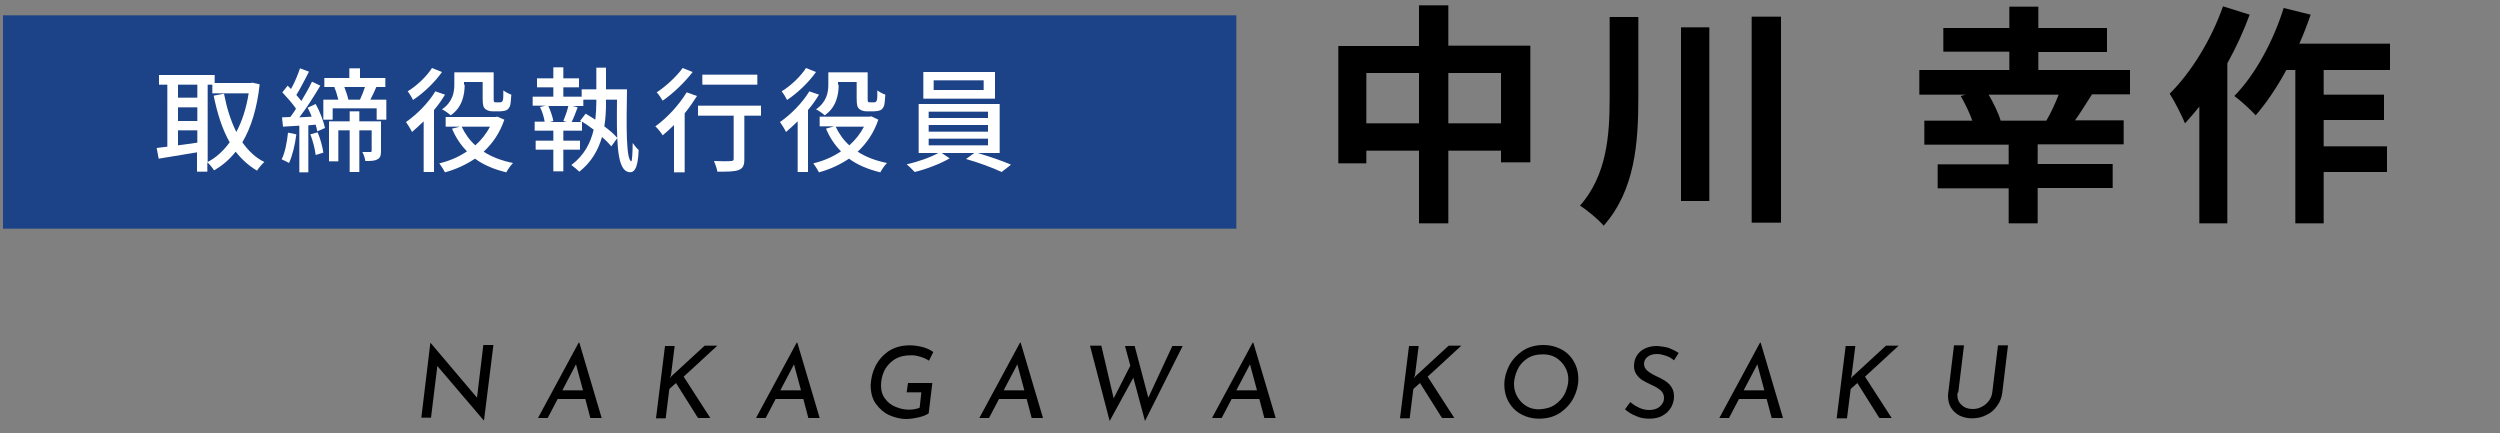 <?xml version="1.0" encoding="utf-8"?>
<!-- Generator: Adobe Illustrator 24.3.0, SVG Export Plug-In . SVG Version: 6.00 Build 0)  -->
<!DOCTYPE svg PUBLIC "-//W3C//DTD SVG 1.1//EN" "http://www.w3.org/Graphics/SVG/1.1/DTD/svg11.dtd">
<svg version="1.1" id="レイヤー_1" xmlns:x="http://ns.adobe.com/Extensibility/1.0/" xmlns:i="http://ns.adobe.com/AdobeIllustrator/10.0/" xmlns:graph="http://ns.adobe.com/Graphs/1.0/"
	 xmlns="http://www.w3.org/2000/svg" xmlns:xlink="http://www.w3.org/1999/xlink" x="0px" y="0px" width="750px" height="130px"
	 viewBox="0 0 750 130" style="enable-background:new 0 0 750 130;" xml:space="preserve">
<rect x="0" y="0" width="750" height="130" fill="#808080" stroke="none"/>
<style type="text/css">
	.st0{fill:#1C4388;}
	.st1{fill:#FFFFFF;}
</style>
<rect x="0.9" y="4.6" class="st0" width="370" height="64"/>
<g>
	<path class="st1" d="M77.9,25.3c-0.8,7.3-2.6,13-5.2,17.4c1.8,2.5,3.9,4.6,6.6,5.9c-0.7,0.6-1.7,1.8-2.2,2.6
		c-2.5-1.5-4.6-3.4-6.4-5.7c-1.8,2.3-4,4.2-6.5,5.6c-0.4-0.7-1.3-1.8-2-2.4v2.8h-3.1v-5.8c-4.1,0.7-8.3,1.4-11.5,1.9l-0.6-3.2
		c1-0.1,2-0.3,3.2-0.4V25.4h-2.5v-2.9h16.7v2.4h10.8l0.5-0.1L77.9,25.3z M53.4,25.4v3.9h5.8v-3.9H53.4z M53.4,36.3h5.8v-4.1h-5.8
		V36.3z M59.2,42.8v-3.7h-5.8v4.5L59.2,42.8z M62.3,48.6c2.5-1.3,4.7-3.3,6.6-5.9c-2.2-3.9-3.7-8.6-4.8-14l3.1-0.6
		c0.8,4.2,2,8.1,3.7,11.5c1.7-3.2,3-7.1,3.7-11.6H63.7v-2.6h-1.4V48.6z"/>
	<path class="st1" d="M88.9,40.3c-0.4,3.2-1.2,6.5-2.2,8.6c-0.5-0.3-1.7-0.9-2.2-1.1c1-2,1.6-5.1,1.9-8L88.9,40.3z M94.7,31.2
		c1.3,2.3,2.4,5.3,2.8,7.2l-2.3,1c-0.1-0.6-0.3-1.3-0.5-2l-2.2,0.2v14.1h-2.7V37.7c-1.8,0.1-3.4,0.2-4.9,0.3l-0.3-2.8l2.5-0.1
		c0.5-0.7,1.2-1.6,1.7-2.5c-1-1.5-2.7-3.4-4.1-4.9l1.6-2c0.3,0.3,0.6,0.6,1,1c1.1-1.9,2.1-4.4,2.7-6.2l2.7,1c-1.2,2.3-2.6,5.1-3.8,7
		c0.5,0.6,1.1,1.2,1.5,1.8c1.2-2,2.4-4.1,3.2-5.8l2.5,1.2c-1.8,3-4.1,6.7-6.3,9.5l3.7-0.2c-0.3-0.9-0.8-1.9-1.2-2.7L94.7,31.2z
		 M95.3,39.7c0.8,1.9,1.5,4.5,1.7,6.1l-2.3,0.7c-0.2-1.7-0.8-4.2-1.6-6.2L95.3,39.7z M115.9,29.9v6H113v-3.4H99.8v3.4H97v-6h4.5
		c-0.3-1.2-0.7-2.6-1.2-3.7l0.3-0.1h-3.3v-2.7h7.5v-2.9h3.2v2.9h7.6v2.7h-2.7c-0.6,1.4-1.2,2.7-1.8,3.8H115.9z M114.3,45.3
		c0,1.3-0.2,2.1-1.1,2.5c-0.8,0.5-2,0.5-3.6,0.5c-0.1-0.8-0.5-2-0.9-2.7c1.1,0,2.1,0,2.4,0c0.3,0,0.4-0.1,0.4-0.4v-6.1h-3.7v12.5
		h-2.9V39.1h-3.4v9.3h-2.8v-12h6.2v-3h2.9v3h6.5V45.3z M103.3,26.1c0.5,1.3,1,2.8,1.2,3.8h3.5c0.5-1.1,1.1-2.6,1.5-3.8H103.3z"/>
	<path class="st1" d="M133.5,28.4c-0.9,1.5-2,3.1-3.3,4.6v18.6h-3.1V36.4c-1.2,1.2-2.4,2.2-3.5,3.2c-0.3-0.7-1.3-2.3-1.8-3
		c3.2-2.2,6.7-5.7,8.8-9.2L133.5,28.4z M132.6,21.6c-2.1,3-5.5,6.3-8.7,8.4c-0.3-0.7-1.1-2-1.6-2.6c2.8-1.7,5.8-4.6,7.3-7
		L132.6,21.6z M151.3,35.9c-1.3,3.9-3.5,7.1-6.2,9.6c2.4,1.6,5.4,2.7,8.8,3.4c-0.7,0.7-1.6,2-2,2.8c-3.7-0.9-6.8-2.2-9.4-4.1
		c-2.7,1.8-5.7,3.2-9,4.1c-0.4-0.8-1.2-2-1.7-2.7c3-0.7,5.8-1.9,8.3-3.6c-1.9-1.9-3.4-4.2-4.5-6.8L138,38h-4.3v-2.9h14.9l0.6-0.1
		L151.3,35.9z M139.4,25.4c0,3-0.7,6.8-4.2,9.2c-0.5-0.5-1.9-1.5-2.6-1.8c3.2-2.2,3.7-5.1,3.7-7.4v-3.7h11.8v7.8c0,0.6,0,1,0.2,1.1
		c0.1,0.1,0.3,0.1,0.5,0.1h1c0.3,0,0.5,0,0.7-0.1c0.1-0.1,0.3-0.3,0.4-0.7c0.1-0.4,0.1-1.5,0.1-2.8c0.6,0.5,1.6,1,2.4,1.3
		c-0.1,1.3-0.2,2.9-0.4,3.4c-0.3,0.6-0.6,1.1-1.2,1.3c-0.5,0.2-1.3,0.3-1.9,0.3h-2c-0.9,0-1.7-0.2-2.3-0.7c-0.6-0.5-0.8-1.2-0.8-3.2
		v-4.9h-5.6V25.4z M138.5,38c1,2.1,2.3,4,4.1,5.6c1.8-1.6,3.3-3.5,4.4-5.6H138.5z"/>
	<path class="st1" d="M188.1,26.9c-0.2,10.8-0.3,21,1.3,21.5c0.2,0.1,0.4-2.6,0.4-5.5c0.5,0.7,1.4,1.8,1.8,2.1
		c-0.2,5.9-1.5,7.2-3.4,6.5c-3.3-1.2-3.2-10.4-3.1-21.6h-3.3v0.8c0,2.3-0.1,4.8-0.5,7.2c1.6,1.2,3,2.4,3.9,3.5l-1.8,2.5
		c-0.7-0.8-1.6-1.8-2.8-2.8c-1.1,3.8-3.1,7.5-6.8,10.4c-0.5-0.5-1.7-1.5-2.4-2c3.9-2.9,5.8-6.7,6.7-10.6c-1.2-0.9-2.3-1.7-3.5-2.4
		v2.7H169v3h5v2.7h-5v6.5h-3v-6.5h-5.3v-2.7h5.3v-3h-5.6v-2.7h3c-0.2-1.3-0.7-3-1.4-4.4l1.7-0.4h-3.9v-2.7h6.2v-2.8h-4.9v-2.7h4.9
		v-3.3h3v3.3h4.7v2.7H169v2.8h5.5v-2.2h4.4v-6.5h2.9v6.5H188.1z M164.5,31.8c0.7,1.5,1.3,3.3,1.5,4.5l-1,0.3h5l-1-0.3
		c0.5-1.2,1.2-3.1,1.5-4.5H164.5z M178.8,29.9H175v1.9h-3.3l1.6,0.4c-0.6,1.6-1.2,3.2-1.8,4.4h3l-0.5-0.3l1.7-2.2
		c0.9,0.5,1.9,1.2,2.9,1.8c0.2-1.8,0.3-3.6,0.3-5.3V29.9z"/>
	<path class="st1" d="M209.1,28.8c-1.1,1.7-2.3,3.5-3.7,5.2v17.7h-3.2V37.5c-1.1,1.1-2.3,2.2-3.4,3.1c-0.4-0.7-1.5-2.1-2.2-2.7
		c3.5-2.5,7.1-6.4,9.4-10.2L209.1,28.8z M207.8,21.6c-2.3,3-5.8,6.4-9,8.6c-0.4-0.7-1.2-1.9-1.8-2.5c2.8-1.8,6.1-4.9,7.8-7.3
		L207.8,21.6z M228.2,34.7h-4.9v13.1c0,1.8-0.4,2.7-1.7,3.2c-1.3,0.5-3.3,0.5-6.4,0.5c-0.1-0.9-0.6-2.2-1-3.2c2.2,0.1,4.5,0.1,5.1,0
		c0.6,0,0.8-0.2,0.8-0.6V34.7h-10.7v-3h18.9V34.7z M227.2,25.4h-16.5v-3h16.5V25.4z"/>
	<path class="st1" d="M245.7,28.4c-0.9,1.5-2,3.1-3.3,4.6v18.6h-3.1V36.4c-1.2,1.2-2.4,2.2-3.5,3.2c-0.3-0.7-1.3-2.3-1.8-3
		c3.2-2.2,6.7-5.7,8.8-9.2L245.7,28.4z M244.8,21.6c-2.1,3-5.5,6.3-8.7,8.4c-0.3-0.7-1.1-2-1.6-2.6c2.8-1.7,5.8-4.6,7.3-7
		L244.8,21.6z M263.5,35.9c-1.3,3.9-3.5,7.1-6.2,9.6c2.4,1.6,5.4,2.7,8.8,3.4c-0.7,0.7-1.6,2-2,2.8c-3.7-0.9-6.8-2.2-9.4-4.1
		c-2.7,1.8-5.7,3.2-9,4.1c-0.4-0.8-1.2-2-1.7-2.7c3-0.7,5.8-1.9,8.3-3.6c-1.9-1.9-3.4-4.2-4.5-6.8l2.4-0.7h-4.3v-2.9h14.9l0.6-0.1
		L263.5,35.9z M251.6,25.4c0,3-0.7,6.8-4.2,9.2c-0.5-0.5-1.9-1.5-2.6-1.8c3.2-2.2,3.7-5.1,3.7-7.4v-3.7h11.8v7.8c0,0.6,0,1,0.2,1.1
		c0.1,0.1,0.3,0.1,0.5,0.1h1c0.3,0,0.5,0,0.7-0.1c0.1-0.1,0.3-0.3,0.4-0.7c0.1-0.4,0.1-1.5,0.1-2.8c0.6,0.5,1.6,1,2.4,1.3
		c-0.1,1.3-0.2,2.9-0.4,3.4c-0.3,0.6-0.6,1.1-1.2,1.3c-0.5,0.2-1.3,0.3-1.9,0.3h-2c-0.9,0-1.7-0.2-2.3-0.7c-0.6-0.5-0.8-1.2-0.8-3.2
		v-4.9h-5.6V25.4z M250.7,38c1,2.1,2.3,4,4.1,5.6c1.8-1.6,3.3-3.5,4.4-5.6H250.7z"/>
	<path class="st1" d="M293.3,45.9c3.4,1,7.5,2.4,10,3.5l-2.8,2.2c-2.5-1.2-7.1-2.9-10.7-3.9l2.5-1.8h-9.8l2.4,1.6
		c-2.7,1.6-7.1,3.3-10.5,4.1c-0.6-0.6-1.6-1.7-2.4-2.3c3.2-0.7,7.2-2.1,9.5-3.4h-5.9V31.2h24.3v14.7H293.3z M298.4,29.6H277v-8h21.5
		V29.6z M278.6,35.4h17.8v-1.9h-17.8V35.4z M278.6,39.5h17.8v-2h-17.8V39.5z M278.6,43.6h17.8v-2h-17.8V43.6z M295.1,24.1h-15V27h15
		V24.1z"/>
</g>
<g>
	<path d="M459.1,13.8v34.9h-8.8v-3.5h-15.8V67h-8.8V45.2h-15.8V49h-8.4V13.8h24.2V1.6h8.8v12.1H459.1z M425.7,37V21.9h-15.8V37
		H425.7z M450.3,37V21.9h-15.8V37H450.3z"/>
	<path d="M491.5,5.1v24.2c0,13.6-1,27.8-10.4,38.4c-1.6-1.9-5-4.7-7.1-6c8-9.1,8.9-20.9,8.9-32.4V5.1H491.5z M512.8,8.2v52.1h-8.5
		V8.2H512.8z M534.3,5v61.8h-8.8V5H534.3z"/>
	<path d="M627.6,28.3c-1.8,2.8-3.5,5.6-5.1,7.8h14.6v7.2h-25.8v5.9h22.5v7.2h-22.5V67h-8.7V56.5h-21.3v-7.2h21.3v-5.9h-25.3v-7.2
		h14.4c-0.8-2.3-2.2-5.2-3.5-7.4l1.5-0.4h-13.9V21h27v-5.5h-19.8V8.4h19.8V2h8.7v6.4h20.6v7.2h-20.6V21h27.5v7.3H627.6z M613.9,36.2
		c1.3-2.2,2.7-5.2,3.7-7.8h-21c1.5,2.6,3,5.7,3.6,7.8H613.9z"/>
	<path d="M674.9,4.4c-1.8,4.9-4.1,9.9-6.7,14.6v48h-8.4V32c-1.5,1.8-2.9,3.5-4.3,5c-0.8-2-3.2-6.8-4.6-8.9
		c6.4-6.3,12.5-16.2,16-26.2L674.9,4.4z M697.1,21v7.4h18.1v7.6h-18.1v7.9h19v7.7h-19V67h-8.5V21h-2.7c-2.8,5.2-6,9.9-9.2,13.6
		c-1.3-1.5-4.6-4.5-6.4-5.8c6.2-6.3,11.7-16.4,14.8-26.4l8.1,2c-1,2.9-2.1,5.8-3.4,8.7H717V21H697.1z"/>
</g>
<g>
	<path d="M148,103.7l-2.8,22.4h-0.1l-13.9-16.3l-1.9,15.5h-2.9l2.7-22.4h0.1l13.9,16.4l1.9-15.8H148z"/>
	<path d="M175.6,119.7h-8.3l-3,5.7h-2.9l12.2-22.6h0.2l6.7,22.6h-3.4L175.6,119.7z M174.9,117.1l-2.1-7.8l-4.1,7.8H174.9z"/>
	<path d="M200.9,113.5l0.5-0.6l10-9.2h3.8l-10.1,9.3l8,12.4h-3.7l-6.6-10.5l-2,1.8l-1.1,8.8h-2.9l2.7-21.7h2.9l-1.1,8.7L200.9,113.5
		z"/>
	<path d="M241,119.7h-8.3l-3,5.7h-2.9l12.2-22.6h0.2l6.7,22.6h-3.4L241,119.7z M240.3,117.1l-2.1-7.8l-4.1,7.8H240.3z"/>
	<path d="M275.6,125.2c-1.3,0.3-2.6,0.5-3.8,0.5c-1.6,0-3.2-0.4-4.9-1.1c-1.6-0.7-3-1.9-4.1-3.4c-1.1-1.5-1.6-3.4-1.6-5.7
		c0.1-1.9,0.5-3.8,1.4-5.6c0.9-1.8,2.2-3.3,3.9-4.5c1.8-1.2,3.9-1.8,6.5-1.8c1.2,0,2.5,0.2,3.7,0.5c1.2,0.3,2.3,0.8,3.3,1.5
		l-1.3,2.6c-0.8-0.5-1.6-0.9-2.7-1.2c-1-0.3-2-0.5-2.9-0.4c-2,0-3.7,0.5-5,1.4s-2.3,2.1-2.9,3.4c-0.6,1.4-0.9,2.8-0.9,4.2
		c0,1.6,0.4,3,1.3,4.1c0.8,1.1,1.9,1.9,3.2,2.4c1.3,0.5,2.5,0.8,3.8,0.8c1.3,0,2.4-0.2,3.3-0.6l0.5-4.6H272l0.4-2.8h7.3l-1.1,9.1
		C277.9,124.5,276.9,124.9,275.6,125.2z"/>
	<path d="M308,119.7h-8.3l-3,5.7h-2.9l12.2-22.6h0.2l6.7,22.6h-3.4L308,119.7z M307.3,117.1l-2.1-7.8l-4.1,7.8H307.3z"/>
	<path d="M343.5,126.3l-3.5-13l-7.1,13l-5.9-22.6h3.4l3.7,15.8l5-9.8l-1.6-5.9h2.9l4.1,15.5l7.2-15.5h3.1L343.5,126.3z"/>
	<path d="M377.8,119.7h-8.3l-3,5.7h-2.9l12.2-22.6h0.2l6.7,22.6h-3.4L377.8,119.7z M377.1,117.1l-2.1-7.8l-4.1,7.8H377.1z"/>
	<path d="M424.1,113.5l0.5-0.6l10-9.2h3.8l-10.1,9.3l8,12.4h-3.7l-6.6-10.5l-2,1.8l-1.1,8.8h-2.9l2.7-21.7h2.9l-1.1,8.7L424.1,113.5
		z"/>
	<path d="M456.6,124.4c-1.6-0.8-2.9-2-3.8-3.5c-1-1.6-1.5-3.4-1.5-5.6c0-1.9,0.5-3.7,1.4-5.5c0.9-1.8,2.3-3.3,4-4.5
		c1.8-1.2,3.9-1.8,6.4-1.8c1.8,0,3.5,0.4,5.1,1.2s2.9,2,3.8,3.5c1,1.6,1.5,3.4,1.5,5.6c0,1.9-0.5,3.7-1.4,5.5
		c-0.9,1.8-2.3,3.3-4,4.5c-1.8,1.2-3.9,1.8-6.4,1.8C459.9,125.6,458.1,125.2,456.6,124.4z M466.5,121.4c1.3-0.9,2.3-2,3-3.4
		c0.6-1.4,1-2.7,1-4.1c0-1.4-0.3-2.6-1-3.8c-0.7-1.2-1.6-2.1-2.7-2.8c-1.2-0.7-2.4-1-3.9-1c-1.9,0-3.5,0.4-4.8,1.3
		c-1.3,0.9-2.3,2-2.9,3.4s-1,2.8-1,4.2c0,1.4,0.3,2.6,1,3.8s1.5,2.1,2.7,2.8c1.1,0.7,2.4,1,3.8,1
		C463.6,122.7,465.2,122.3,466.5,121.4z"/>
	<path d="M499.7,106.7c-0.9-0.3-1.8-0.5-2.6-0.5c-1.3,0-2.2,0.3-2.9,0.9s-1,1.3-1,2.1s0.4,1.5,1.1,2.1c0.7,0.6,1.8,1.2,3.1,1.8
		c1.5,0.7,2.7,1.4,3.5,2.3c0.8,0.9,1.3,2,1.3,3.6c0,1.1-0.3,2.1-0.8,3.1c-0.6,1-1.4,1.9-2.5,2.5c-1.1,0.7-2.5,1-4.1,1
		c-1.4,0-2.8-0.2-4-0.8c-1.3-0.5-2.4-1.2-3.3-2l1.6-2.2c0.7,0.7,1.6,1.2,2.6,1.7s2.1,0.7,3.1,0.7c1.2,0,2.3-0.3,3.1-1
		c0.8-0.7,1.3-1.5,1.3-2.6c0-0.9-0.3-1.6-0.9-2.2c-0.7-0.6-1.6-1.2-2.8-1.7c-1.1-0.5-2-1-2.7-1.4c-0.7-0.4-1.3-1-1.8-1.7
		c-0.5-0.7-0.8-1.5-0.8-2.5c0-1.3,0.3-2.4,0.9-3.3c0.6-0.9,1.4-1.6,2.5-2.1c1.1-0.5,2.2-0.7,3.6-0.7c1.3,0.1,2.5,0.3,3.5,0.6
		c1,0.4,2,0.9,2.9,1.5l-1.4,2.2C501.4,107.4,500.6,107,499.7,106.7z"/>
	<path d="M530,119.7h-8.3l-3,5.7h-2.9l12.2-22.6h0.2l6.7,22.6h-3.4L530,119.7z M529.3,117.1l-2.1-7.8l-4.1,7.8H529.3z"/>
	<path d="M555.3,113.5l0.5-0.6l10-9.2h3.8l-10.1,9.3l8,12.4h-3.7l-6.6-10.5l-2,1.8l-1.1,8.8H551l2.7-21.7h2.9l-1.1,8.7L555.3,113.5z
		"/>
	<path d="M587.2,118.4c0,1.3,0.4,2.3,1.3,3.1c0.8,0.8,1.9,1.2,3.3,1.2c1,0,1.9-0.2,2.8-0.7c0.8-0.4,1.5-1,2.1-1.8s0.9-1.7,1-2.6
		l1.7-14h3l-1.7,14.1c-0.2,1.6-0.7,2.9-1.6,4.1c-0.8,1.2-1.9,2.1-3.2,2.7c-1.3,0.7-2.8,1-4.3,1c-1.4,0-2.6-0.3-3.7-0.8
		c-1.1-0.6-1.9-1.3-2.6-2.4c-0.6-1-0.9-2.2-0.9-3.5c0-0.2,0-0.6,0.1-1.1l1.7-14.1h3l-1.7,14C587.2,118,587.2,118.2,587.2,118.4z"/>
</g>
</svg>
